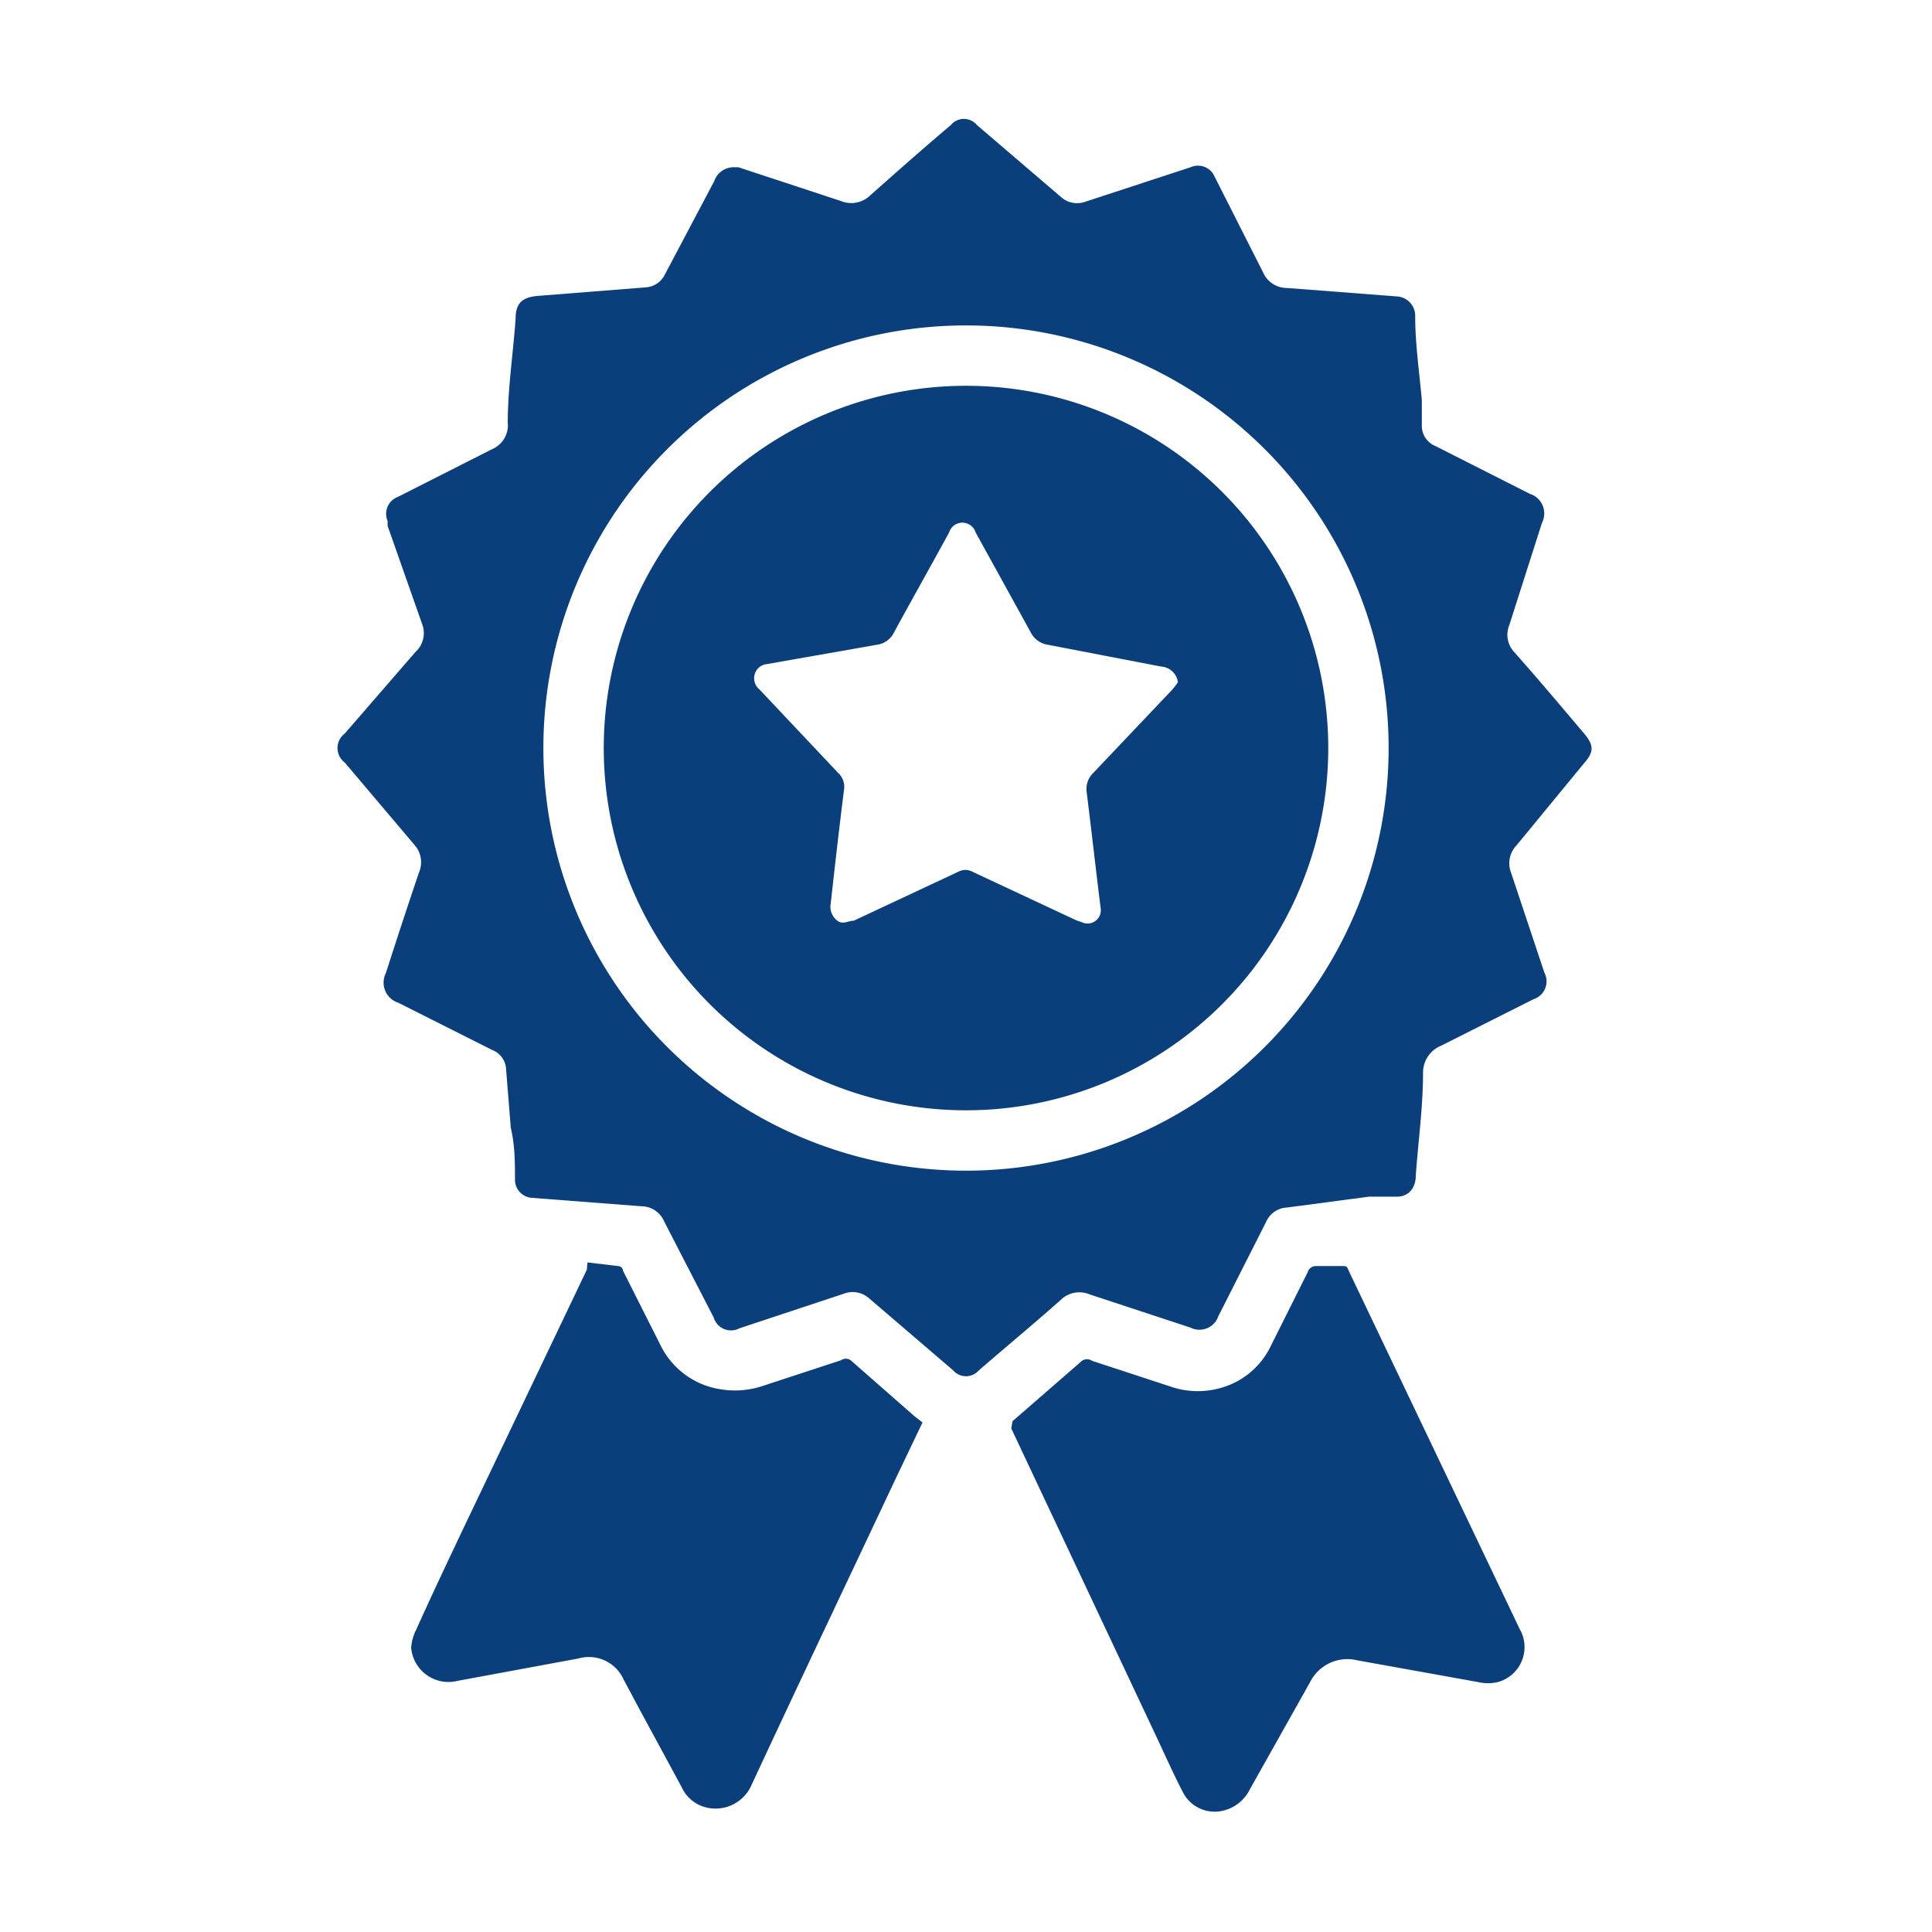 <svg id="Layer_1" data-name="Layer 1" xmlns="http://www.w3.org/2000/svg" viewBox="0 0 32 32"><defs><style>.cls-1{fill:#0b3f7c;}</style></defs><title>Calidad</title><path class="cls-1" d="M12.14,2.77l.09,0,1.7.56a.45.45,0,0,0,.49-.1c.44-.39.88-.78,1.33-1.16a.28.28,0,0,1,.43,0l1.39,1.19a.4.4,0,0,0,.41.08l1.74-.57a.3.3,0,0,1,.4.16l.8,1.58a.43.43,0,0,0,.4.26l1.82.14a.32.32,0,0,1,.3.33c0,.46.07.93.11,1.39,0,.14,0,.29,0,.43a.36.36,0,0,0,.23.33l1.56.79a.34.34,0,0,1,.2.48L25,10.35a.42.42,0,0,0,.08.45c.39.44.77.89,1.15,1.34.17.2.18.31,0,.51L25.12,14a.43.43,0,0,0-.09.46l.55,1.65v0a.31.31,0,0,1-.18.44l-1.53.77a.48.48,0,0,0-.3.45c0,.57-.08,1.13-.12,1.7,0,.21-.12.34-.29.35l-.48,0L21.32,20a.4.4,0,0,0-.35.24l-.79,1.56a.33.33,0,0,1-.46.19l-1.67-.55a.44.44,0,0,0-.48.09c-.45.4-.91.78-1.36,1.17a.28.28,0,0,1-.42,0l-1.4-1.2a.41.41,0,0,0-.42-.07L12.25,22a.3.3,0,0,1-.43-.18L11,20.23a.41.41,0,0,0-.37-.25l-1.82-.14a.3.3,0,0,1-.28-.28c0-.29,0-.59-.07-.88l-.08-1a.36.36,0,0,0-.23-.29l-1.55-.78a.35.35,0,0,1-.21-.49c.18-.56.36-1.11.55-1.67A.43.43,0,0,0,6.87,14L5.71,12.63a.3.3,0,0,1,0-.48L6.88,10.8A.42.42,0,0,0,7,10.36L6.42,8.71l0-.08a.3.3,0,0,1,.17-.4l1.56-.79A.43.43,0,0,0,8.41,7c0-.57.09-1.15.13-1.72,0-.26.11-.36.38-.38l1.77-.14A.38.38,0,0,0,11,4.57L11.83,3A.34.34,0,0,1,12.14,2.77ZM9,12.39a7,7,0,1,0,7-7A7,7,0,0,0,9,12.39Z"/><path class="cls-1" d="M9.73,20.91l.51.06s.07,0,.08.08l.61,1.21a1.33,1.33,0,0,0,1,.75,1.45,1.45,0,0,0,.72-.06l1.28-.42a.14.14,0,0,1,.16,0l1.06.93.13.1-.43.9c-.8,1.7-1.61,3.4-2.4,5.1a.65.65,0,0,1-.78.37.6.6,0,0,1-.38-.33l-.72-1.33-.24-.45a.63.63,0,0,0-.75-.35l-2,.37a.62.62,0,0,1-.77-.55A.78.78,0,0,1,6.89,27c.27-.6.55-1.19.83-1.78l2-4.19Z"/><path class="cls-1" d="M16.77,23.54l1.15-1a.15.15,0,0,1,.17,0l1.28.42a1.39,1.39,0,0,0,1.12-.08,1.31,1.31,0,0,0,.56-.59l.61-1.22a.14.14,0,0,1,.13-.1l.44,0c.07,0,.08,0,.11.08l1.05,2.2,1.78,3.73a.6.6,0,0,1-.36.88.72.72,0,0,1-.33,0l-2-.36a.69.69,0,0,0-.78.36l-1,1.78a.66.66,0,0,1-.44.35.59.59,0,0,1-.67-.31c-.15-.29-.28-.58-.42-.88l-2.42-5.14Z"/><path class="cls-1" d="M16,6.39a6,6,0,1,1-6,6A6,6,0,0,1,16,6.39Zm3.51,4.91a.3.3,0,0,0-.28-.26l-1.87-.36a.38.38,0,0,1-.29-.21l-.91-1.65a.23.23,0,0,0-.44,0c-.3.55-.61,1.1-.91,1.65a.37.37,0,0,1-.29.21L12.7,11a.23.23,0,0,0-.19.14.24.24,0,0,0,.07.28l1.31,1.39a.31.31,0,0,1,.09.27c-.08.63-.15,1.25-.22,1.88a.29.29,0,0,0,.11.29c.09.07.18,0,.27,0l1.73-.81a.25.25,0,0,1,.24,0l1.71.8.14.05a.22.22,0,0,0,.27-.25c-.08-.64-.15-1.27-.23-1.91a.37.37,0,0,1,.11-.33l1.29-1.36A1.09,1.09,0,0,0,19.51,11.3Z"/></svg>